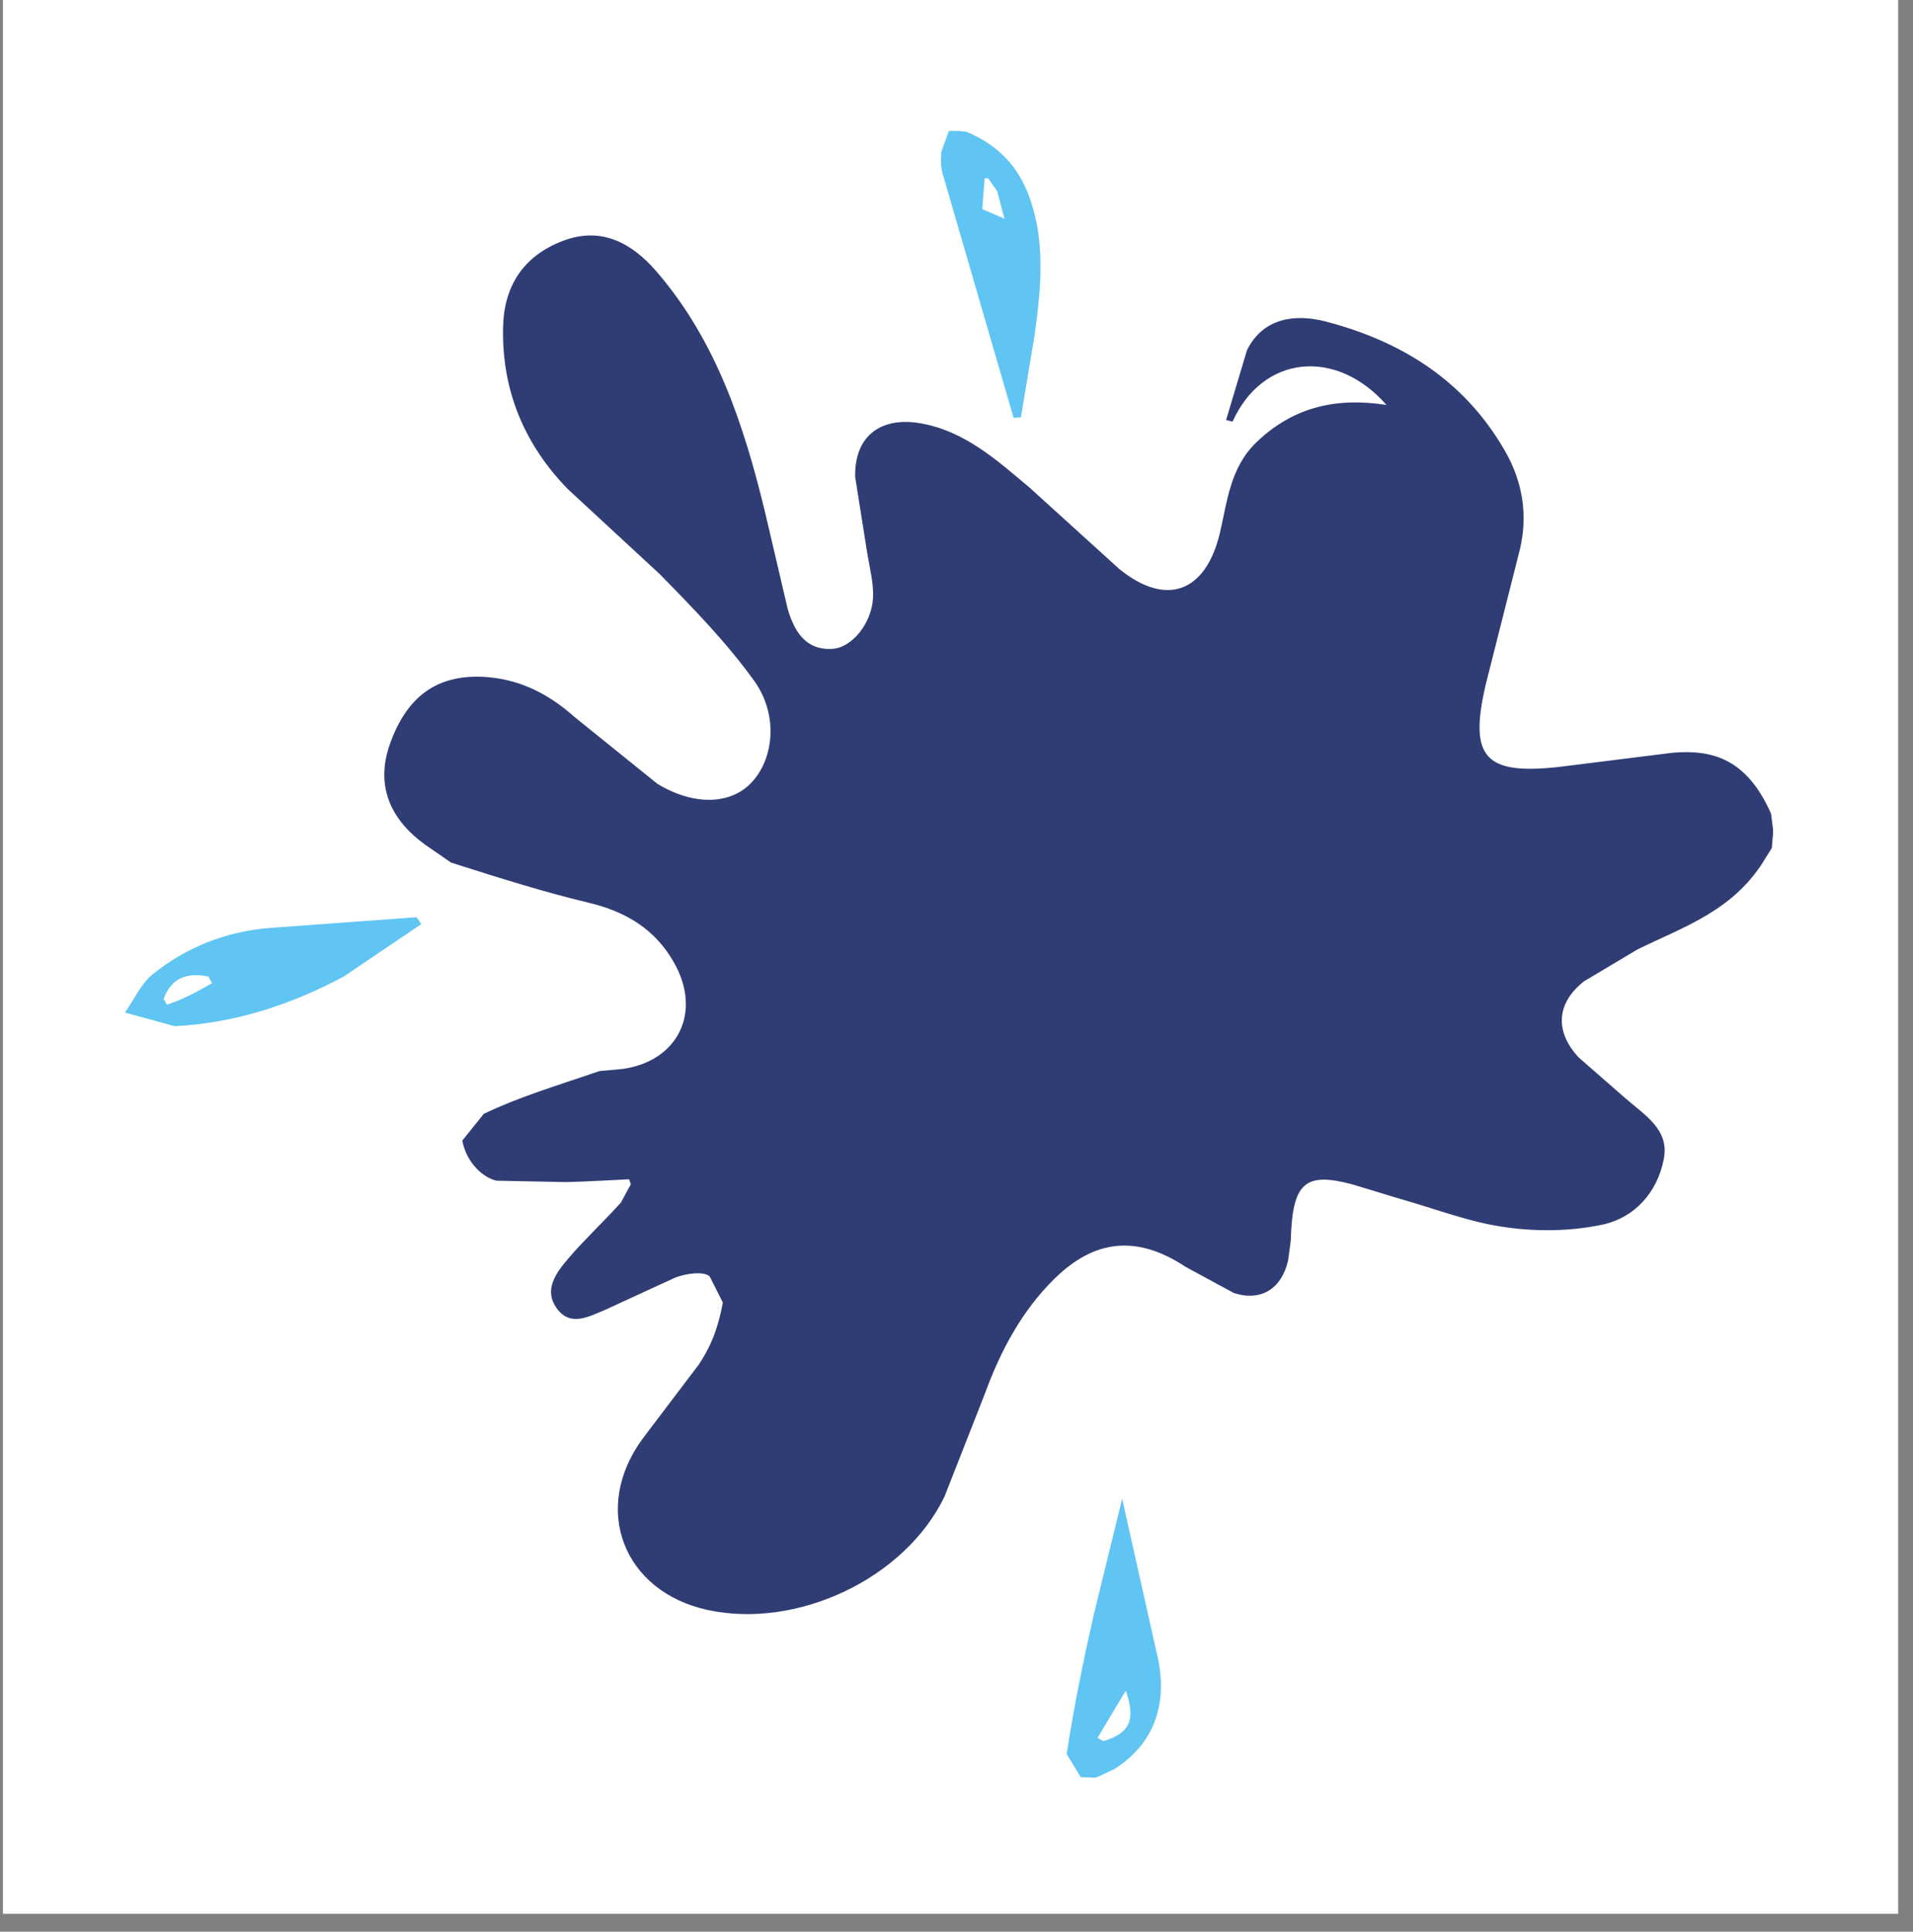 <svg xmlns="http://www.w3.org/2000/svg" xmlns:xlink="http://www.w3.org/1999/xlink" width="106" zoomAndPan="magnify" viewBox="0 0 79.5 80.25" height="107" preserveAspectRatio="xMidYMid meet" version="1.0"><rect x="0" y="0" width="79.5" height="80.25" fill="#808080" stroke="none"/><defs><clipPath id="e1594a57a0"><path d="M 0.121 0 L 78.883 0 L 78.883 79.508 L 0.121 79.508 Z M 0.121 0 " clip-rule="nonzero"/></clipPath><clipPath id="2bff81c7f3"><path d="M 15.535 9.359 L 73.965 9.359 L 73.965 67.789 L 15.535 67.789 Z M 15.535 9.359 " clip-rule="nonzero"/></clipPath><clipPath id="524ebc70b9"><path d="M 25.145 51.527 L 25.285 51.676 L 26.938 50.211 C 26.871 50.141 26.801 50.062 26.73 49.992 L 25.137 51.527 Z M 73.684 34.617 L 73.684 34.457 L 73.602 33.805 C 72.582 31.496 71.137 31.141 69.531 31.27 L 64.773 31.863 C 61.703 32.199 61.039 31.465 61.742 28.445 L 63.172 22.789 C 63.496 21.379 63.277 20.023 62.555 18.754 C 60.883 15.824 58.258 14.18 55.086 13.355 C 53.816 13.027 52.488 13.207 51.824 14.543 L 50.953 17.449 C 51.043 17.469 51.133 17.496 51.223 17.516 C 52.461 14.762 55.512 14.426 57.621 16.824 C 55.59 16.508 53.789 16.871 52.23 18.359 C 51.121 19.418 51.012 20.797 50.695 22.145 C 50.102 24.621 48.457 25.223 46.504 23.629 L 42.801 20.27 C 41.422 19.113 40.066 17.875 38.184 17.574 C 36.551 17.32 35.5 18.16 35.539 19.816 L 36.043 22.996 C 36.145 23.609 36.312 24.234 36.281 24.84 C 36.223 25.906 35.398 26.918 34.578 26.957 C 33.449 27.02 32.992 26.176 32.734 25.293 L 31.785 21.242 C 30.91 17.637 29.754 14.137 27.277 11.273 C 26.266 10.105 24.996 9.395 23.391 10.008 C 21.746 10.633 20.934 11.891 20.906 13.625 C 20.855 16.23 21.797 18.469 23.59 20.312 L 27.414 23.848 C 28.793 25.254 30.188 26.68 31.336 28.277 C 32.367 29.703 32.16 31.555 31.207 32.535 C 30.387 33.387 28.902 33.516 27.324 32.566 L 23.859 29.773 C 22.836 28.859 21.688 28.266 20.332 28.137 C 18.262 27.949 16.941 28.852 16.211 30.891 C 15.605 32.574 16.148 34.062 17.812 35.191 L 18.746 35.836 C 20.973 36.547 22.699 37.082 24.453 37.5 C 25.996 37.867 27.227 38.598 28.008 39.988 C 29.18 42.039 28.188 44.07 25.898 44.406 L 24.918 44.496 C 22.996 45.148 21.488 45.605 20.102 46.277 L 19.211 47.387 C 19.398 48.348 20.113 48.941 20.637 49.051 L 23.531 49.109 C 24.402 49.09 25.273 49.031 26.145 48.992 L 26.215 49.199 L 25.801 49.965 C 24.898 50.945 24.203 51.59 23.602 52.301 C 23.105 52.887 22.578 53.59 23.145 54.363 C 23.711 55.137 24.48 54.688 25.137 54.422 L 28.066 53.074 C 28.504 52.906 29.266 52.797 29.496 53.035 L 30.039 54.113 C 29.812 55.344 29.457 56.066 29.039 56.691 L 26.711 59.762 C 24.57 62.664 25.887 66.121 29.414 66.887 C 33.133 67.688 37.609 65.586 39.254 62.168 L 40.93 57.898 C 41.582 56.117 42.453 54.473 43.82 53.125 C 45.523 51.449 47.297 51.32 49.281 52.637 L 51.281 53.719 C 52.422 54.086 53.273 53.52 53.531 52.359 L 53.641 51.539 C 53.707 49.121 54.234 48.695 56.156 49.191 L 58.246 49.824 C 59.684 50.23 61.098 50.785 62.566 50.984 C 63.875 51.172 65.27 51.152 66.566 50.883 C 67.926 50.598 68.875 49.547 69.145 48.148 C 69.383 46.93 68.352 46.328 67.57 45.645 L 65.605 43.93 C 64.605 42.852 64.676 41.68 65.824 40.77 L 68.055 39.441 C 69.984 38.492 72.098 37.828 73.395 35.609 L 73.633 35.23 Z M 22.074 46.246 L 21.957 46.496 C 23.711 46.238 25.266 45.891 26.82 45.535 L 26.781 45.367 C 25.145 45.375 23.41 44.879 22.062 46.246 Z M 18.488 31.328 L 22.469 29.793 L 19.34 29.156 Z M 28.613 14.059 C 27.949 13.098 27.305 12.027 25.93 11.949 C 24.867 11.891 24.035 12.406 23.43 13.297 L 28.613 14.07 Z M 46.188 26.312 C 47.871 27.938 49.855 28.266 51.332 27.316 C 52.254 26.719 53.332 24.492 53.066 23.602 C 51.676 26.781 49.359 27.574 46.188 26.305 Z M 61.723 49.625 C 64.16 50.457 66.629 49.676 67.352 47.902 C 65.945 47.488 62.637 48.469 61.723 49.625 Z M 29.156 64.109 C 33.289 66.457 39.461 63.07 40.352 58.098 C 37.48 61.672 33.941 63.824 29.156 64.109 Z M 71.195 34.754 C 71.254 32.961 70.363 31.922 68.609 31.934 L 63.547 32.406 C 60.465 32.812 59.75 32.082 60.297 29 C 60.633 27.086 59.633 26.137 57.723 26.402 C 56.719 26.543 55.73 27.602 54.66 26.422 L 55.145 27.148 C 55.434 27.832 55.629 28.324 55.492 28.602 C 55.035 29.535 55.441 30.297 55.996 30.871 C 56.621 31.516 57.453 31.953 58.453 31.535 L 59.266 31.238 C 59.672 33.219 60.277 33.992 62.336 34.133 L 65.527 33.773 C 67.48 33.449 69.402 33.27 71.195 34.785 " clip-rule="nonzero"/></clipPath><clipPath id="4e7bb96369"><path d="M 5.133 38 L 17.676 38 L 17.676 42.703 L 5.133 42.703 Z M 5.133 38 " clip-rule="nonzero"/></clipPath><clipPath id="628f6a0c5d"><path d="M 8.816 40.848 L 8.66 40.57 C 7.727 40.371 7.094 40.672 6.797 41.504 L 6.938 41.738 C 7.609 41.523 8.215 41.184 8.809 40.848 Z M 17.508 38.391 L 14.297 40.562 C 12.109 41.738 9.758 42.504 7.262 42.633 L 5.191 42.066 C 5.57 41.531 5.855 40.879 6.34 40.48 C 7.75 39.344 9.395 38.699 11.207 38.551 L 17.309 38.105 C 17.379 38.203 17.438 38.293 17.508 38.391 " clip-rule="nonzero"/></clipPath><clipPath id="0688b7adef"><path d="M 39 5.379 L 43.68 5.379 L 43.68 17.617 L 39 17.617 Z M 39 5.379 " clip-rule="nonzero"/></clipPath><clipPath id="22dc7531ca"><path d="M 40.918 7.41 L 40.82 8.688 L 41.742 9.086 L 41.441 7.938 L 41.059 7.402 Z M 42.125 17.367 L 39.176 7.223 C 39.094 6.938 39.086 6.598 39.125 6.293 L 39.434 5.441 L 39.867 5.441 L 40.176 5.48 C 41.543 6.055 42.316 6.957 42.762 8.145 C 43.465 10.035 43.258 11.977 43 13.902 L 42.426 17.34 C 42.324 17.348 42.227 17.348 42.125 17.359 " clip-rule="nonzero"/></clipPath><clipPath id="c8638a5f24"><path d="M 44.289 62 L 48.574 62 L 48.574 73.906 L 44.289 73.906 Z M 44.289 62 " clip-rule="nonzero"/></clipPath><clipPath id="62f63e3efc"><path d="M 45.613 72.195 L 45.852 72.336 C 46.934 72.008 47.219 71.473 46.785 70.234 Z M 46.633 62.258 L 48.141 68.984 C 48.496 70.84 47.961 72.453 46.297 73.504 L 45.543 73.852 L 44.91 73.828 L 44.328 72.867 C 44.672 70.648 45.051 68.875 45.445 67.121 L 46.633 62.27 " clip-rule="nonzero"/></clipPath><clipPath id="6356d62a5a"><path d="M 40.504 27.133 L 53.012 27.133 L 53.012 39.645 L 40.504 39.645 Z M 40.504 27.133 " clip-rule="nonzero"/></clipPath><clipPath id="3bdcfc2c09"><path d="M 46.758 27.133 C 43.305 27.133 40.504 29.934 40.504 33.387 C 40.504 36.844 43.305 39.645 46.758 39.645 C 50.211 39.645 53.012 36.844 53.012 33.387 C 53.012 29.934 50.211 27.133 46.758 27.133 Z M 46.758 27.133 " clip-rule="nonzero"/></clipPath></defs><g clip-path="url(#e1594a57a0)"><path fill="#ffffff" d="M 0.121 0 L 78.883 0 L 78.883 79.508 L 0.121 79.508 Z M 0.121 0 " fill-opacity="1" fill-rule="nonzero"/></g><g clip-path="url(#2bff81c7f3)"><g clip-path="url(#524ebc70b9)"><path fill="#303d74" d="M 0.238 0.484 L 78.555 0.484 L 78.555 78.801 L 0.238 78.801 Z M 0.238 0.484 " fill-opacity="1" fill-rule="nonzero"/></g></g><g clip-path="url(#4e7bb96369)"><g clip-path="url(#628f6a0c5d)"><path fill="#60c5f2" d="M 0.238 0.484 L 78.555 0.484 L 78.555 78.801 L 0.238 78.801 Z M 0.238 0.484 " fill-opacity="1" fill-rule="nonzero"/></g></g><g clip-path="url(#0688b7adef)"><g clip-path="url(#22dc7531ca)"><path fill="#60c5f2" d="M 0.238 0.484 L 78.555 0.484 L 78.555 78.801 L 0.238 78.801 Z M 0.238 0.484 " fill-opacity="1" fill-rule="nonzero"/></g></g><g clip-path="url(#c8638a5f24)"><g clip-path="url(#62f63e3efc)"><path fill="#60c5f2" d="M 0.238 0.484 L 78.555 0.484 L 78.555 78.801 L 0.238 78.801 Z M 0.238 0.484 " fill-opacity="1" fill-rule="nonzero"/></g></g><g clip-path="url(#6356d62a5a)"><g clip-path="url(#3bdcfc2c09)"><path fill="#303d74" d="M 40.504 27.133 L 53.012 27.133 L 53.012 39.645 L 40.504 39.645 Z M 40.504 27.133 " fill-opacity="1" fill-rule="nonzero"/></g></g></svg>